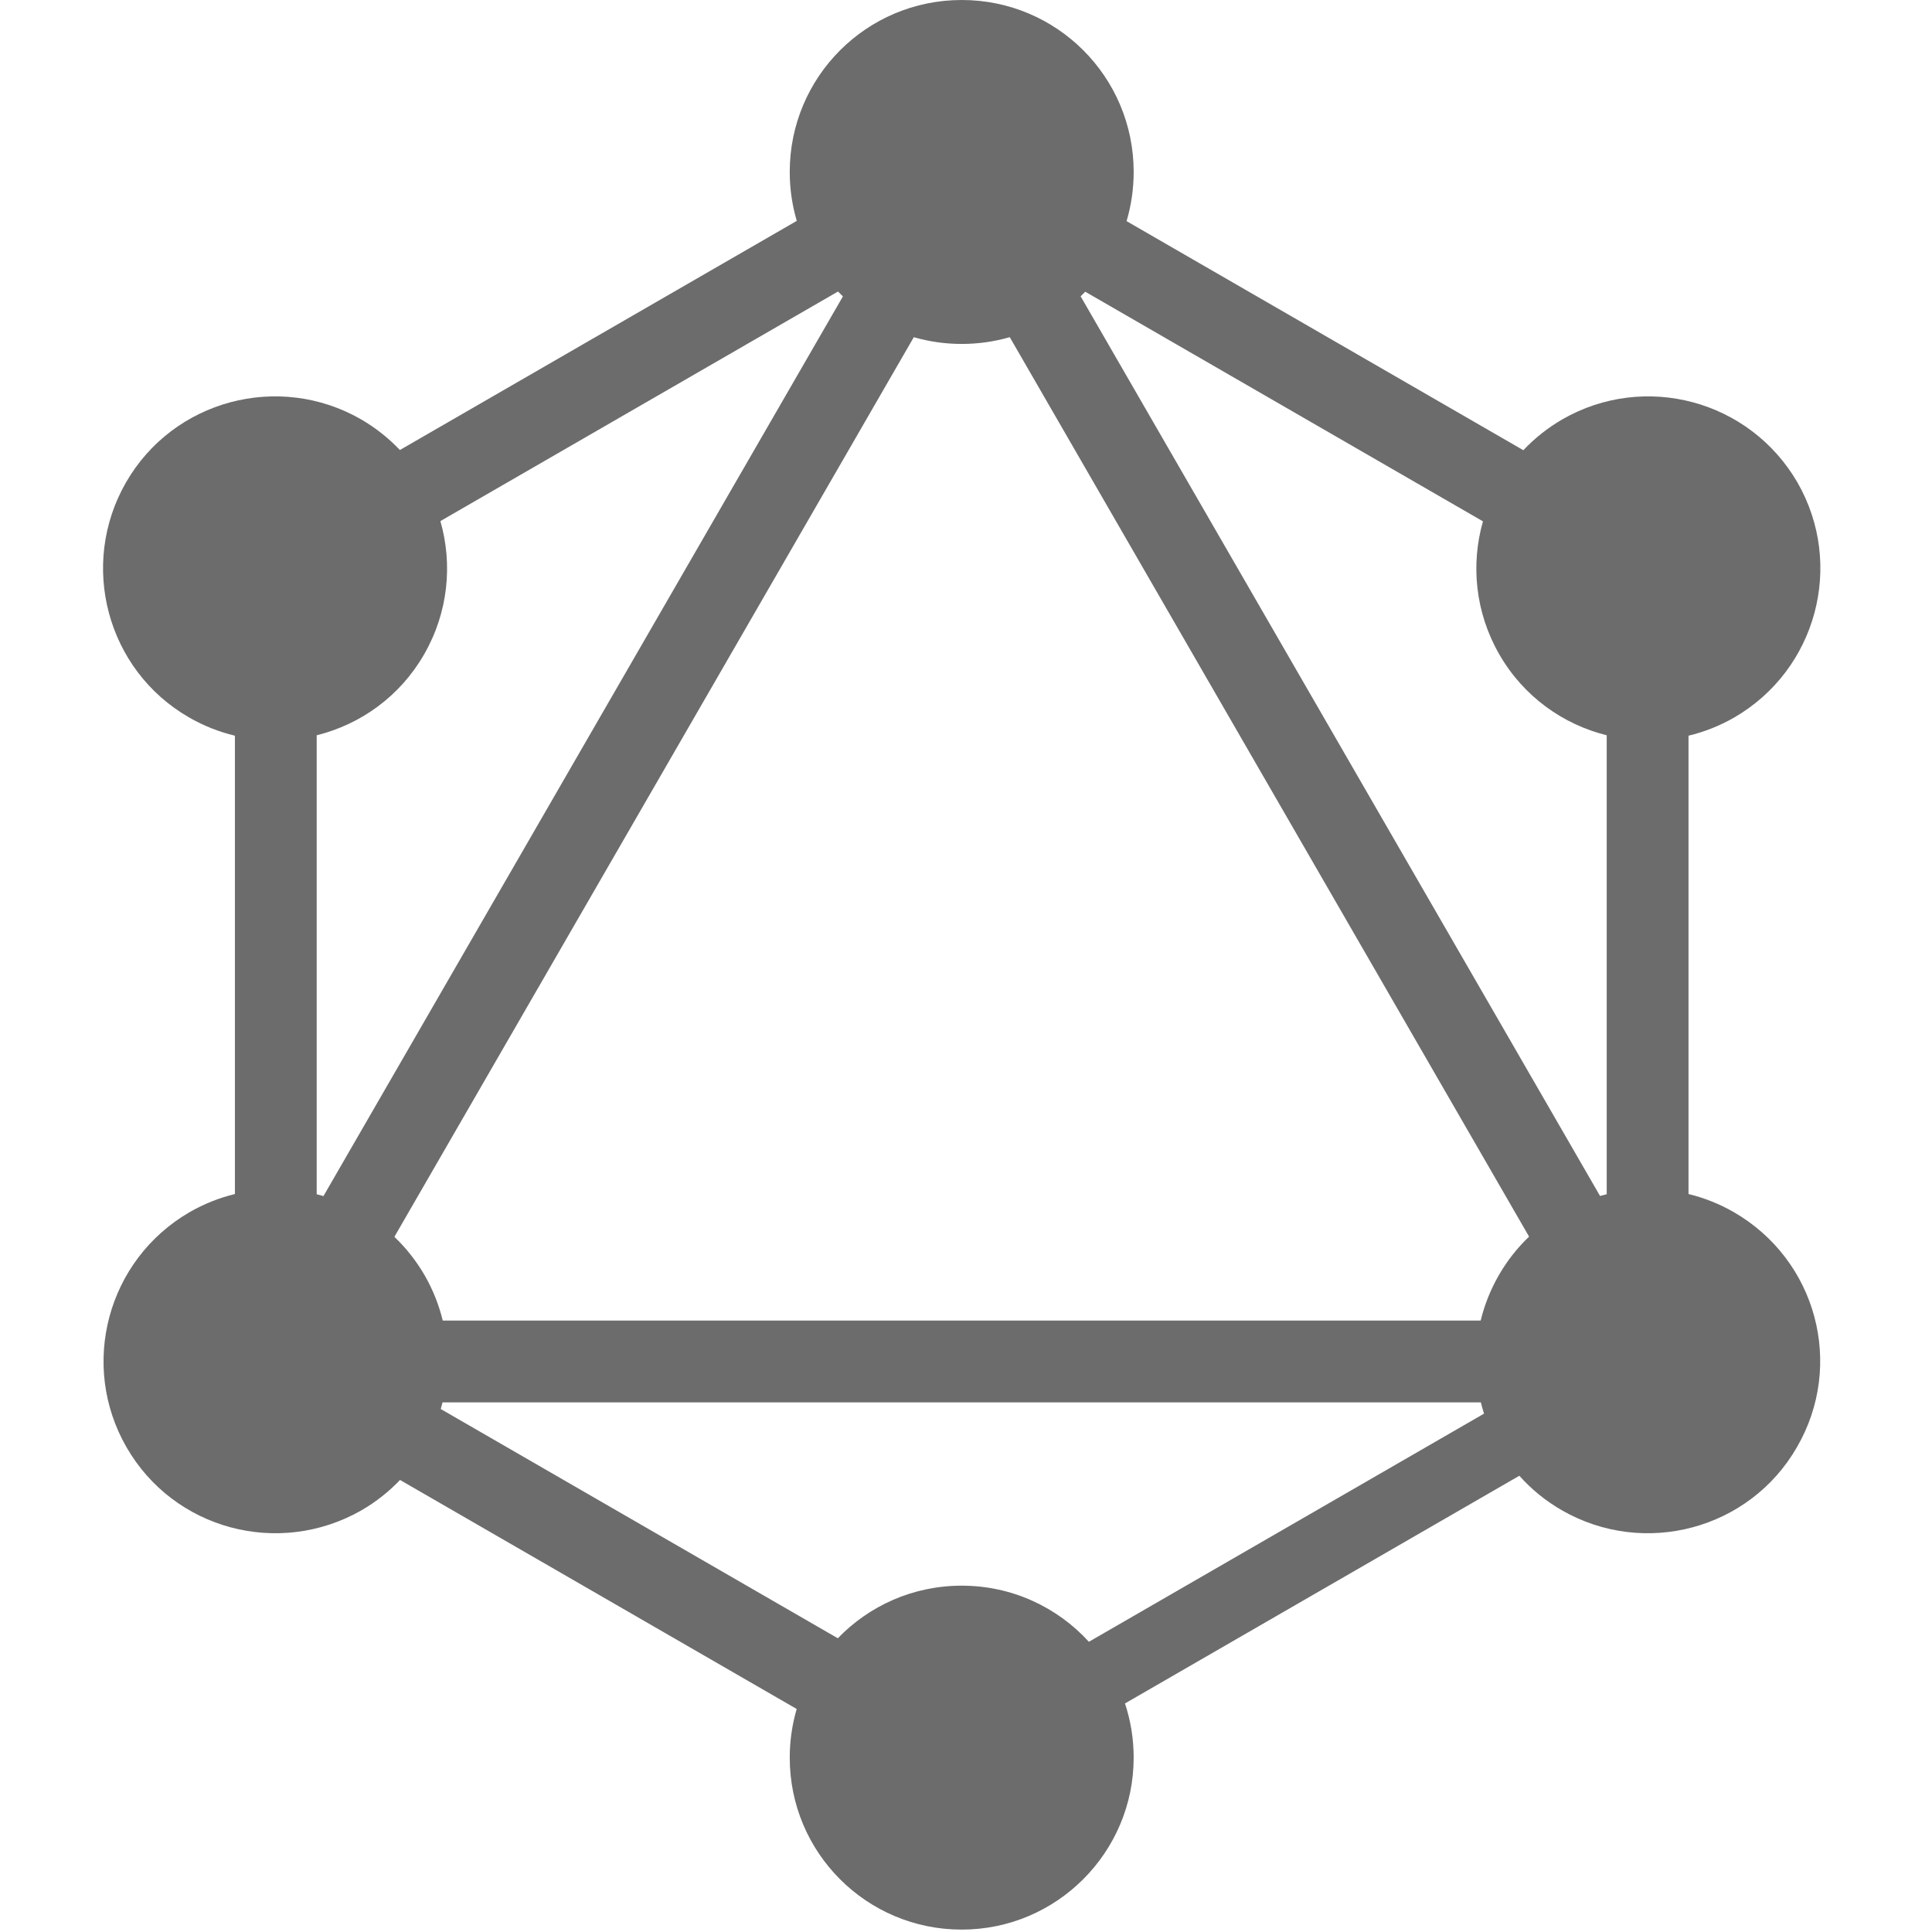 <svg width="150" height="150" viewBox="0 0 150 150" fill="none" xmlns="http://www.w3.org/2000/svg">
<g clip-path="url(#clip0)">
<path fill-rule="evenodd" clip-rule="evenodd" d="M87.467 17.169L118.272 34.954C119.139 34.036 120.153 33.224 121.302 32.557C127.691 28.884 135.84 31.065 139.551 37.454C143.223 43.843 141.043 51.991 134.654 55.702C133.513 56.358 132.315 56.827 131.096 57.119V92.705C132.302 92.997 133.487 93.463 134.615 94.112C141.043 97.823 143.223 105.972 139.512 112.361C135.84 118.75 127.653 120.93 121.264 117.258C119.992 116.527 118.887 115.616 117.961 114.577L87.344 132.255C87.781 133.577 88.018 134.992 88.018 136.463C88.018 143.808 82.05 149.814 74.667 149.814C67.283 149.814 61.315 143.846 61.315 136.463C61.315 135.15 61.504 133.883 61.855 132.685L31.058 114.904C30.2 115.805 29.201 116.601 28.07 117.258C21.642 120.93 13.494 118.75 9.821 112.361C6.148 105.972 8.329 97.823 14.718 94.112C15.848 93.463 17.032 92.996 18.238 92.704V57.119C17.018 56.827 15.82 56.358 14.68 55.702C8.291 52.029 6.11 43.843 9.783 37.454C13.456 31.065 21.642 28.884 28.031 32.557C29.174 33.221 30.183 34.027 31.047 34.939L61.861 17.149C61.506 15.945 61.315 14.671 61.315 13.352C61.315 5.968 67.283 0 74.667 0C82.05 0 88.018 5.968 88.018 13.352C88.018 14.678 87.826 15.96 87.467 17.169ZM84.257 22.648L115.136 40.477C114.181 43.829 114.532 47.546 116.405 50.805C118.285 54.075 121.347 56.243 124.745 57.087V92.718C124.572 92.76 124.4 92.806 124.228 92.855L83.899 23.005C84.02 22.888 84.14 22.769 84.257 22.648ZM65.443 23.013L25.114 92.862C24.94 92.812 24.765 92.765 24.588 92.721V57.087C27.987 56.243 31.049 54.075 32.928 50.805C34.806 47.54 35.154 43.814 34.192 40.457L65.062 22.634C65.186 22.762 65.314 22.889 65.443 23.013ZM78.397 26.177L118.717 96.011C117.815 96.871 117.019 97.874 116.367 99.009C115.718 100.138 115.252 101.323 114.959 102.529H34.375C34.082 101.323 33.616 100.139 32.967 99.009C32.311 97.881 31.518 96.884 30.62 96.027L70.947 26.18C72.128 26.521 73.376 26.703 74.667 26.703C75.962 26.703 77.214 26.52 78.397 26.177ZM84.541 127.468L115.219 109.755C115.127 109.466 115.045 109.174 114.972 108.879H34.358C34.315 109.053 34.269 109.225 34.219 109.396L65.048 127.195C67.475 124.676 70.885 123.111 74.667 123.111C78.582 123.111 82.1 124.79 84.541 127.468Z" fill="#6C6C6C"/>
</g>
<defs>
<clipPath id="clip0">
<rect width="133.333" height="150" fill="white" transform="translate(8)"/>
</clipPath>
</defs>
</svg>
